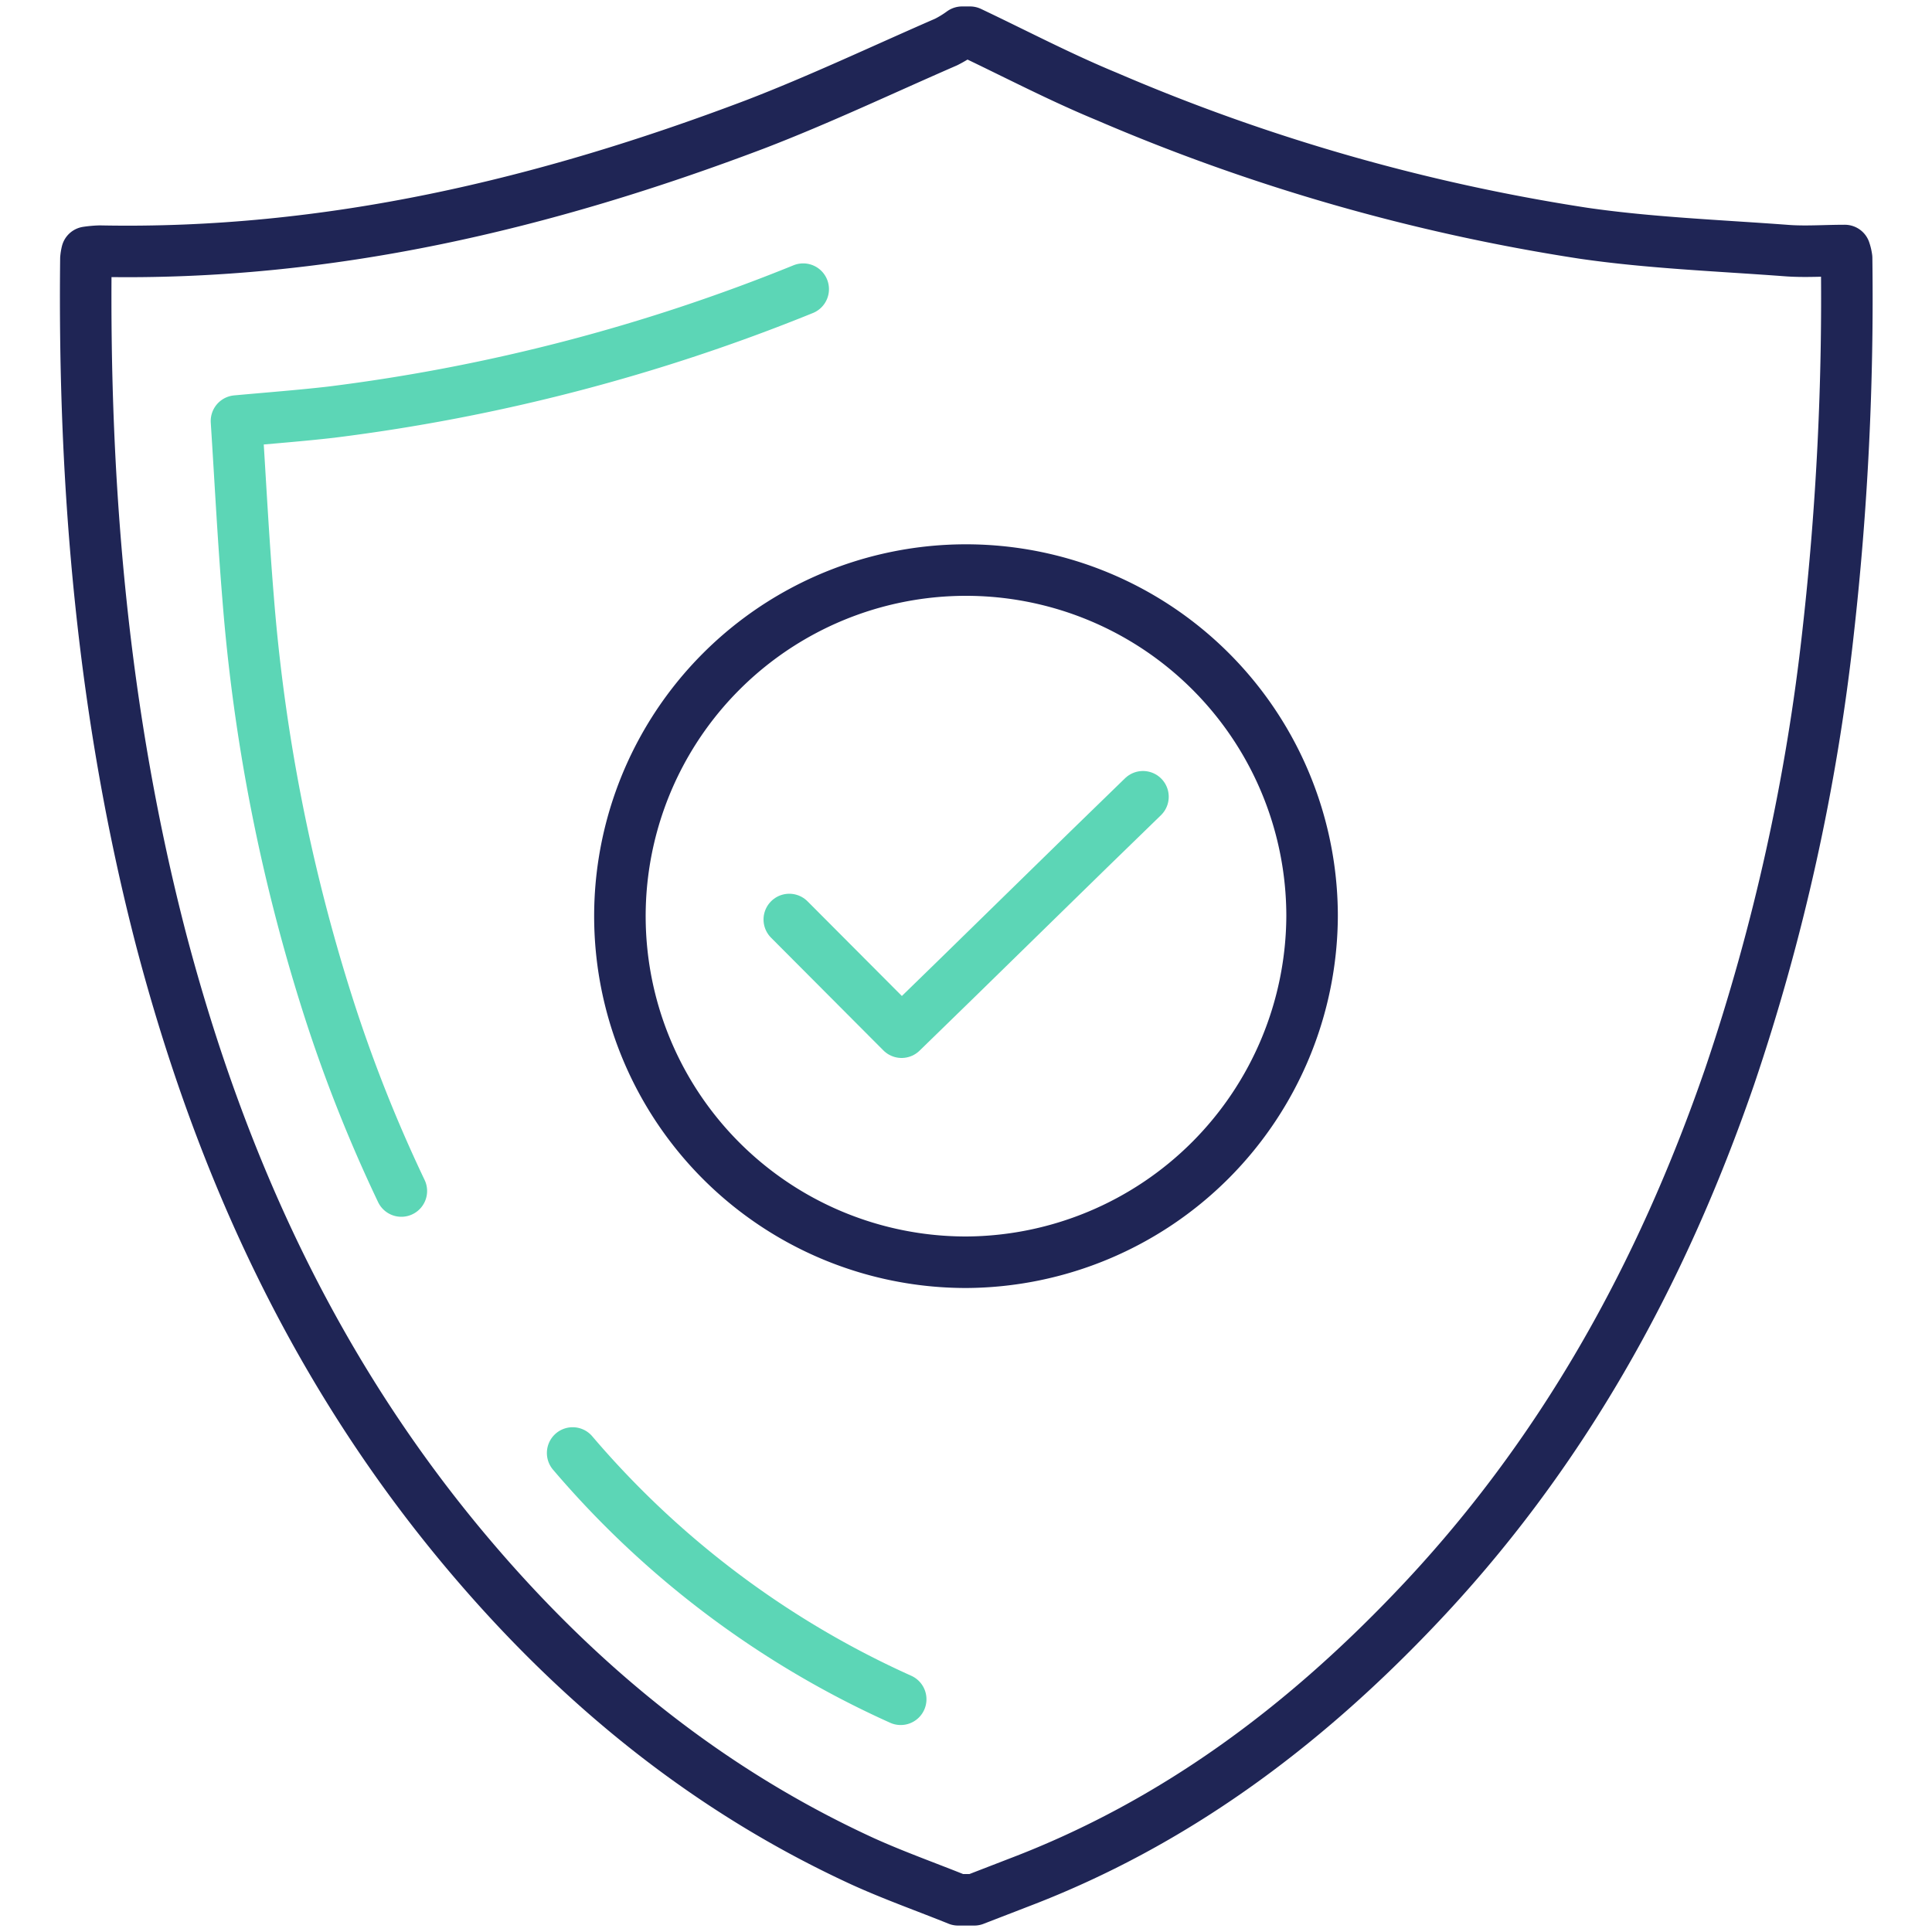 <svg id="Layer_1" data-name="Layer 1" xmlns="http://www.w3.org/2000/svg" viewBox="0 0 150 150"><defs><style>.cls-1,.cls-2{fill:none;stroke-linecap:round;stroke-linejoin:round;stroke-width:4px;}.cls-1{stroke:#1f2555;}.cls-2{stroke:#5cd6b6;}</style></defs><path class="cls-1" d="M75.31,2.5c3.54,1.68,7,3.5,10.64,5a152,152,0,0,0,37,10.61c5.18.75,10.46.95,15.69,1.34,1.5.12,3,0,4.59,0a3,3,0,0,1,.14.59,231.64,231.64,0,0,1-1.43,29,163,163,0,0,1-7.65,34.54c-5.29,15.34-13,29.43-24.6,41.52-8.61,9-18.5,16.46-30.61,21.07l-3.44,1.33H74.39c-2.48-1-5-1.89-7.44-3C55,139,45.22,131,36.92,121.32,24.63,107,17.16,90.62,12.52,73,8,55.61,6.47,37.92,6.67,20.08a3.23,3.23,0,0,1,.08-.49,8.44,8.44,0,0,1,1-.09c17.77.35,34.57-3.67,50.86-9.84,5-1.92,9.91-4.25,14.85-6.4A8.76,8.76,0,0,0,74.7,2.5Z"/><path class="cls-2" d="M44.46,112.81a72.45,72.45,0,0,0,25.47,19.12"/><path class="cls-2" d="M62.36,22.45A145.11,145.11,0,0,1,25.71,32c-2.35.27-4.72.45-7.35.69.3,4.66.53,9.18.9,13.69a140.3,140.3,0,0,0,6.12,31.43,113.88,113.88,0,0,0,5.78,14.66"/><path class="cls-1" d="M101.87,71.1A26.87,26.87,0,1,0,75.06,98,27,27,0,0,0,101.87,71.1Z"/><path class="cls-2" d="M61.28,71.39,70,80.14c4.73-4.58,14.08-13.78,18.74-18.28"/></svg>